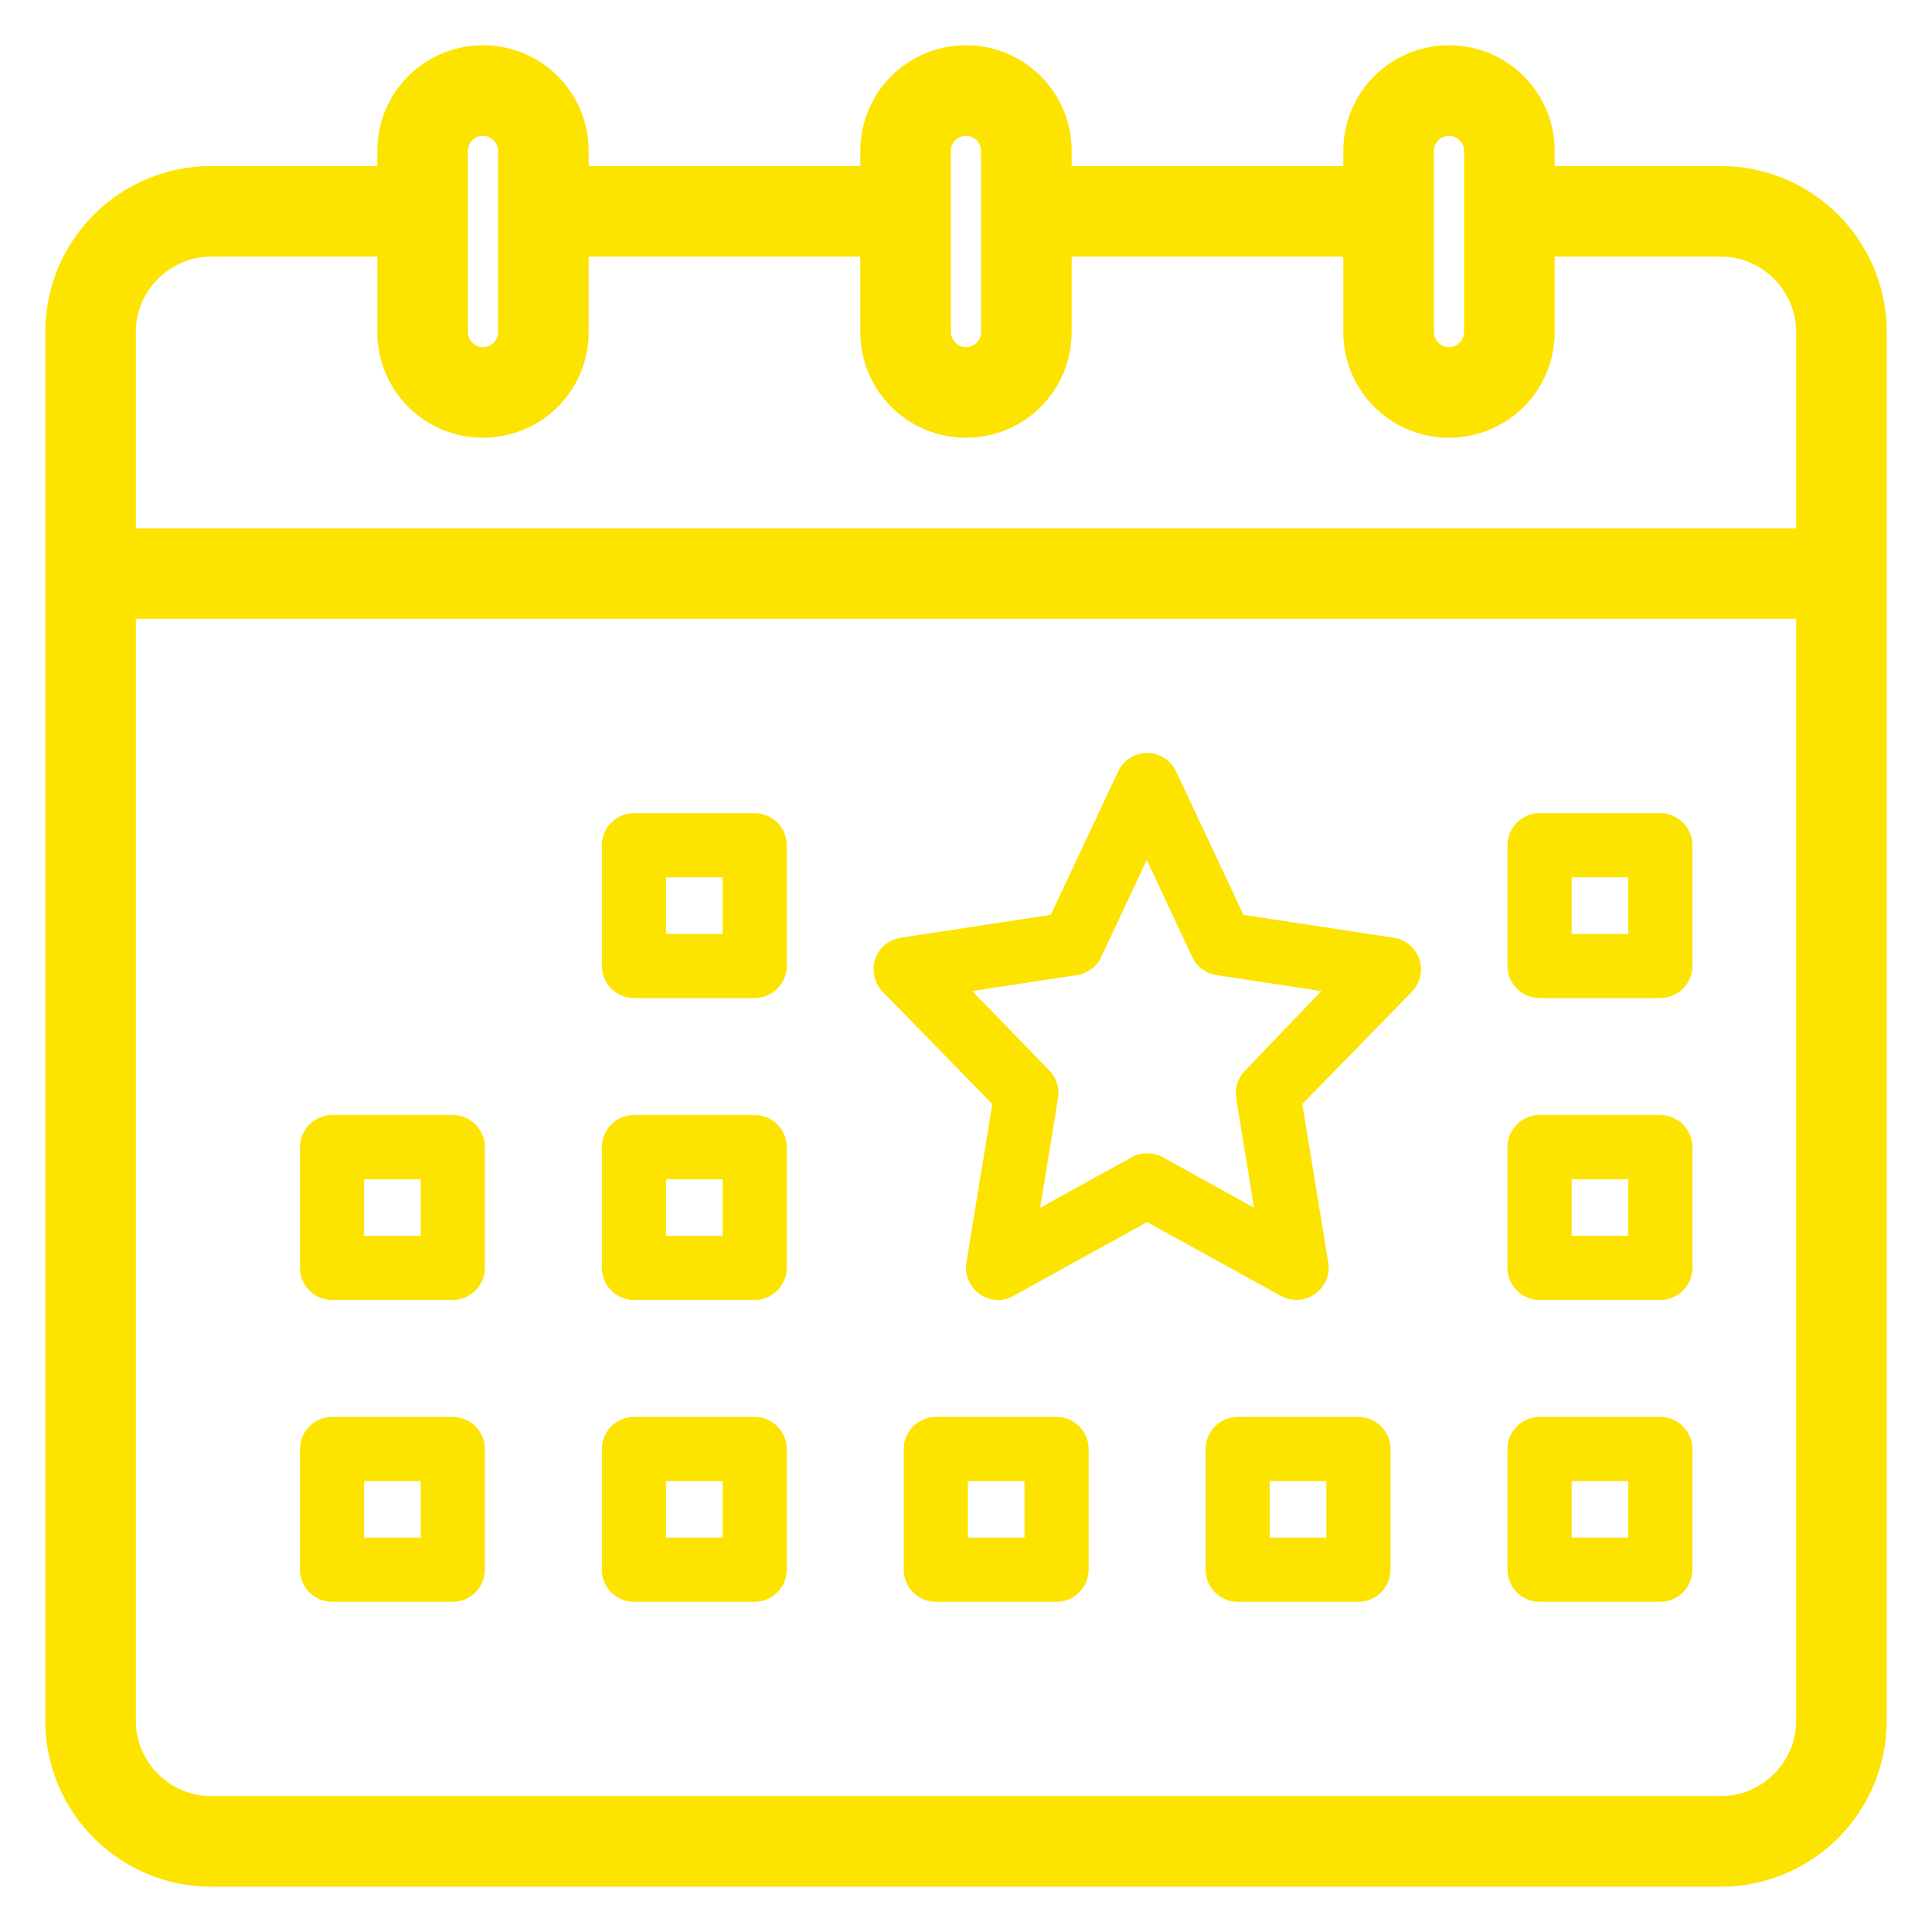<?xml version="1.0" encoding="UTF-8"?> <!-- Generator: Adobe Illustrator 17.1.0, SVG Export Plug-In . SVG Version: 6.00 Build 0) --> <svg xmlns="http://www.w3.org/2000/svg" xmlns:xlink="http://www.w3.org/1999/xlink" id="Outline" x="0px" y="0px" viewBox="0 0 512 512" xml:space="preserve"> <path fill="#FCE300" stroke="#FCE300" stroke-width="8" stroke-miterlimit="10" d="M456,48h-48v-8c0-13.3-10.7-24-24-24 s-24,10.7-24,24v8h-80v-8c0-13.3-10.7-24-24-24c-13.3,0-24,10.7-24,24v8h-80v-8c0-13.3-10.7-24-24-24s-24,10.7-24,24v8H56 c-22.1,0-40,17.9-40,40v368c0,22.1,17.9,40,40,40h400c22.1,0,40-17.9,40-40V88C496,65.9,478.1,48,456,48z M376,40c0-4.4,3.6-8,8-8 s8,3.6,8,8v48c0,4.4-3.6,8-8,8s-8-3.6-8-8V40z M248,40c0-4.4,3.6-8,8-8s8,3.6,8,8v48c0,4.4-3.6,8-8,8s-8-3.6-8-8V40z M120,40 c0-4.4,3.6-8,8-8c4.4,0,8,3.6,8,8v48c0,4.4-3.6,8-8,8c-4.4,0-8-3.6-8-8V40z M56,64h48v24c0,13.3,10.7,24,24,24s24-10.7,24-24V64h80 v24c0,13.3,10.7,24,24,24c13.3,0,24-10.7,24-24V64h80v24c0,13.3,10.7,24,24,24s24-10.7,24-24V64h48c13.2,0,24,10.8,24,24v56H32V88 C32,74.8,42.8,64,56,64z M456,480H56c-13.2,0-24-10.8-24-24V160h448v296C480,469.2,469.2,480,456,480z"></path> <path fill="#FCE300" stroke="#FCE300" stroke-miterlimit="10" d="M440,216h-32c-4.4,0-8,3.6-8,8v32c0,4.4,3.6,8,8,8h32 c4.4,0,8-3.6,8-8v-32C448,219.6,444.4,216,440,216z M432,248h-16v-16h16V248z"></path> <path fill="#FCE300" stroke="#FCE300" stroke-miterlimit="10" d="M280,376h-32c-4.4,0-8,3.6-8,8v32c0,4.4,3.6,8,8,8h32 c4.4,0,8-3.6,8-8v-32C288,379.6,284.4,376,280,376z M272,408h-16v-16h16V408z"></path> <path fill="#FCE300" stroke="#FCE300" stroke-miterlimit="10" d="M200,216h-32c-4.4,0-8,3.6-8,8v32c0,4.4,3.6,8,8,8h32 c4.4,0,8-3.6,8-8v-32C208,219.6,204.4,216,200,216z M192,248h-16v-16h16V248z"></path> <path fill="#FCE300" stroke="#FCE300" stroke-miterlimit="10" d="M120,296H88c-4.4,0-8,3.6-8,8v32c0,4.4,3.6,8,8,8h32 c4.4,0,8-3.6,8-8v-32C128,299.6,124.4,296,120,296z M112,328H96v-16h16V328z"></path> <path fill="#FCE300" stroke="#FCE300" stroke-miterlimit="10" d="M200,296h-32c-4.4,0-8,3.6-8,8v32c0,4.4,3.6,8,8,8h32 c4.4,0,8-3.6,8-8v-32C208,299.6,204.4,296,200,296z M192,328h-16v-16h16V328z"></path> <path fill="#FCE300" stroke="#FCE300" stroke-miterlimit="10" d="M120,376H88c-4.4,0-8,3.6-8,8v32c0,4.4,3.6,8,8,8h32 c4.4,0,8-3.6,8-8v-32C128,379.6,124.4,376,120,376z M112,408H96v-16h16V408z"></path> <path fill="#FCE300" stroke="#FCE300" stroke-miterlimit="10" d="M200,376h-32c-4.4,0-8,3.6-8,8v32c0,4.4,3.6,8,8,8h32 c4.4,0,8-3.6,8-8v-32C208,379.6,204.4,376,200,376z M192,408h-16v-16h16V408z"></path> <path fill="#FCE300" stroke="#FCE300" stroke-miterlimit="10" d="M369.2,249l-40-6.1l-18-38.3c-1.9-4-6.6-5.7-10.6-3.8 c-1.7,0.8-3,2.2-3.8,3.8l-18,38.3l-40,6.1c-4.4,0.7-7.4,4.7-6.7,9.1c0.3,1.7,1,3.2,2.2,4.4l29.2,29.9l-6.9,42.3 c-0.7,4.4,2.3,8.5,6.6,9.2c1.8,0.3,3.6,0,5.1-0.9l35.7-19.7l35.7,19.7c3.9,2.1,8.7,0.7,10.9-3.1c0.9-1.6,1.2-3.4,0.9-5.2l-6.9-42.3 l29.2-29.9c3.1-3.2,3-8.2-0.1-11.3C372.4,250,370.9,249.2,369.2,249L369.2,249z M330.3,284.1c-1.8,1.8-2.6,4.4-2.2,6.9L333,321 l-25.1-13.9c-2.4-1.3-5.3-1.3-7.7,0L275,321l4.9-30.1c0.4-2.5-0.4-5.1-2.2-6.9l-21.1-21.7l28.8-4.4c2.6-0.4,4.9-2.1,6-4.5l12.5-26.7 l12.5,26.7c1.1,2.4,3.4,4.1,6,4.5l28.8,4.4L330.3,284.1z"></path> <path fill="#FCE300" stroke="#FCE300" stroke-miterlimit="10" d="M440,296h-32c-4.4,0-8,3.6-8,8v32c0,4.4,3.6,8,8,8h32 c4.4,0,8-3.6,8-8v-32C448,299.6,444.4,296,440,296z M432,328h-16v-16h16V328z"></path> <path fill="#FCE300" stroke="#FCE300" stroke-miterlimit="10" d="M440,376h-32c-4.4,0-8,3.6-8,8v32c0,4.4,3.6,8,8,8h32 c4.4,0,8-3.6,8-8v-32C448,379.6,444.4,376,440,376z M432,408h-16v-16h16V408z"></path> <path fill="#FCE300" stroke="#FCE300" stroke-miterlimit="10" d="M360,376h-32c-4.4,0-8,3.6-8,8v32c0,4.4,3.6,8,8,8h32 c4.4,0,8-3.6,8-8v-32C368,379.6,364.4,376,360,376z M352,408h-16v-16h16V408z"></path> </svg> 